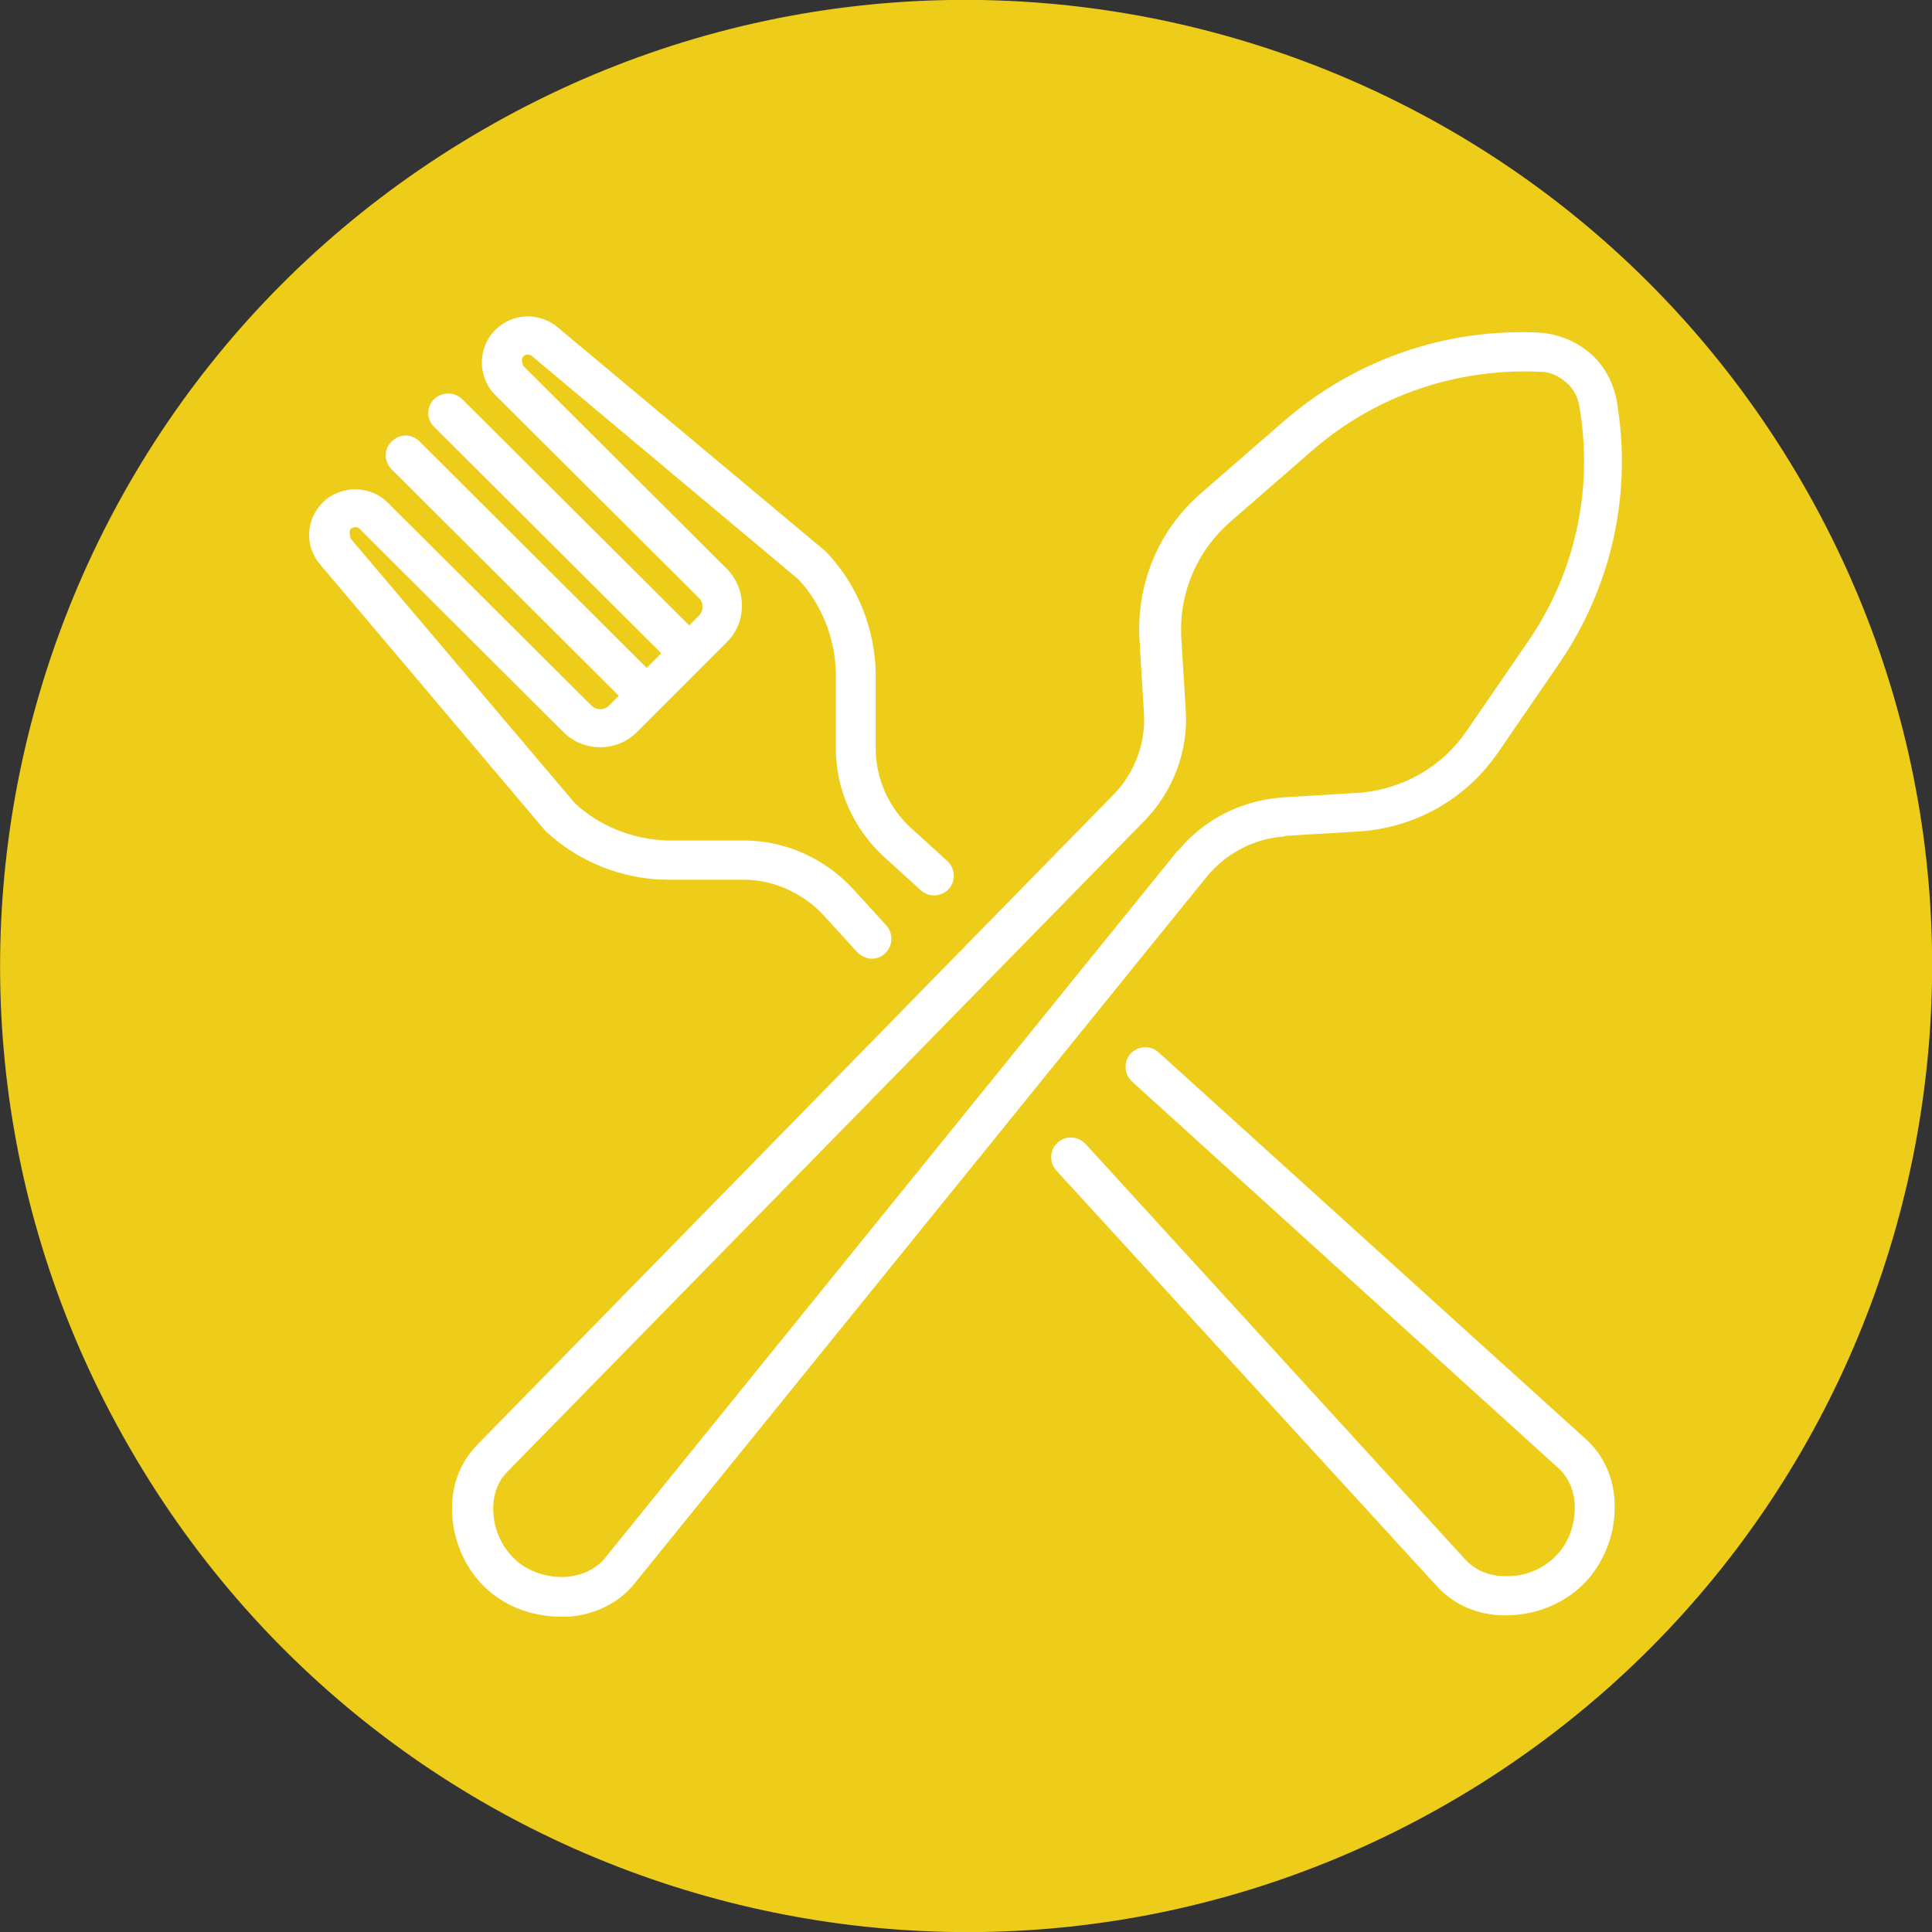 <?xml version="1.0" encoding="UTF-8"?><svg id="b" xmlns="http://www.w3.org/2000/svg" viewBox="0 0 29.1 29.1"><rect x="0" y="0" width="29.1" height="29.1" fill="#333333" stroke="none"/><defs><style>.d{fill:none;}.d,.e,.f{stroke-width:0px;}.e{fill:#fff;}.f{fill:#edcd19;}</style></defs><g id="c"><path class="f" d="M27.15,7.28c4.02,6.96,1.63,15.85-5.32,19.87-6.96,4.02-15.85,1.63-19.87-5.33C-2.07,14.86.32,5.97,7.28,1.95,14.23-2.07,23.13.32,27.15,7.28"/><path class="e" d="M17.74,12.81l-8.63,10.66c-.13.16-.34.26-.57.28-.28.02-.57-.07-.77-.25-.2-.18-.33-.45-.34-.73-.01-.24.06-.45.21-.6l9.6-9.81c.43-.44.66-1.05.62-1.66l-.07-1.15c-.02-.65.25-1.26.74-1.69l1.23-1.07c.95-.83,2.18-1.25,3.44-1.19.14,0,.28.06.39.16.11.09.18.23.2.37.21,1.24-.06,2.5-.78,3.54l-.92,1.34c-.37.54-.95.87-1.6.93l-1.16.07c-.62.04-1.2.33-1.59.81M19.36,12.59l1.16-.07s0,0,0,0c.83-.07,1.57-.5,2.04-1.18l.92-1.34c.8-1.17,1.11-2.58.87-3.97-.05-.27-.19-.53-.4-.71-.21-.18-.48-.29-.76-.31-1.42-.07-2.79.41-3.86,1.34l-1.23,1.07c-.63.54-.97,1.33-.94,2.16h0s.07,1.16.07,1.16c.03.45-.14.9-.45,1.22l-9.6,9.81c-.26.27-.39.63-.37,1.03.02.44.22.87.54,1.15.29.26.69.4,1.09.4.04,0,.09,0,.13,0,.4-.03.75-.21.98-.49l8.63-10.66c.29-.35.71-.57,1.16-.6"/><path class="e" d="M23.89,21.68l-6.44-5.83c-.12-.11-.31-.1-.42.02-.11.12-.1.31.02.42l6.43,5.83c.15.14.24.35.24.58,0,.28-.1.56-.3.75-.19.19-.47.3-.75.29-.24,0-.45-.09-.59-.24l-5.73-6.27c-.11-.12-.3-.13-.42-.02-.12.11-.13.3-.02.42l5.74,6.27c.25.27.61.43,1.01.43h.03c.43,0,.86-.17,1.16-.47.3-.3.48-.74.47-1.18,0-.4-.16-.76-.44-1.01"/><path class="e" d="M8.23,12.53c.49.45,1.13.71,1.8.72h1.17c.45,0,.89.2,1.2.53l.51.56c.06.06.14.1.22.1.07,0,.14-.02.2-.08.12-.11.13-.3.02-.42l-.51-.56c-.42-.45-1.01-.72-1.63-.72h-1.16c-.52-.02-1.01-.21-1.39-.56l-3.38-3.99s-.03-.1,0-.14c.03-.03.06-.03.07-.03s.05,0,.07.03l3.07,3.06c.3.3.8.3,1.1,0l.36-.36.64-.64.36-.36c.3-.3.3-.79,0-1.1l-3.07-3.06s-.04-.1,0-.14c.04-.04.1-.04.14,0l4.01,3.36c.35.38.54.87.56,1.39v1.16c0,.62.27,1.21.73,1.63l.55.5c.12.11.31.1.42-.02.11-.12.1-.31-.02-.42l-.55-.5c-.33-.3-.53-.74-.53-1.19v-1.16s0,0,0,0c-.02-.66-.27-1.3-.73-1.79,0,0-.02-.02-.03-.03l-4.03-3.37c-.28-.23-.68-.22-.94.04-.27.27-.27.71,0,.98l3.07,3.06c.07.07.07.19,0,.26l-.15.15-3.42-3.41c-.12-.11-.3-.11-.42,0-.12.12-.12.3,0,.42l3.42,3.41-.22.22-3.42-3.41c-.12-.12-.3-.12-.42,0-.12.11-.12.3,0,.42l3.42,3.41-.15.15c-.07.07-.19.07-.26,0l-3.07-3.06c-.13-.13-.31-.2-.49-.2s-.36.07-.49.2c-.26.26-.27.66-.04.93l3.39,4.01s.02.02.03.03"/><rect class="d" x="0" y="0" width="29.1" height="29.1"/></g></svg>